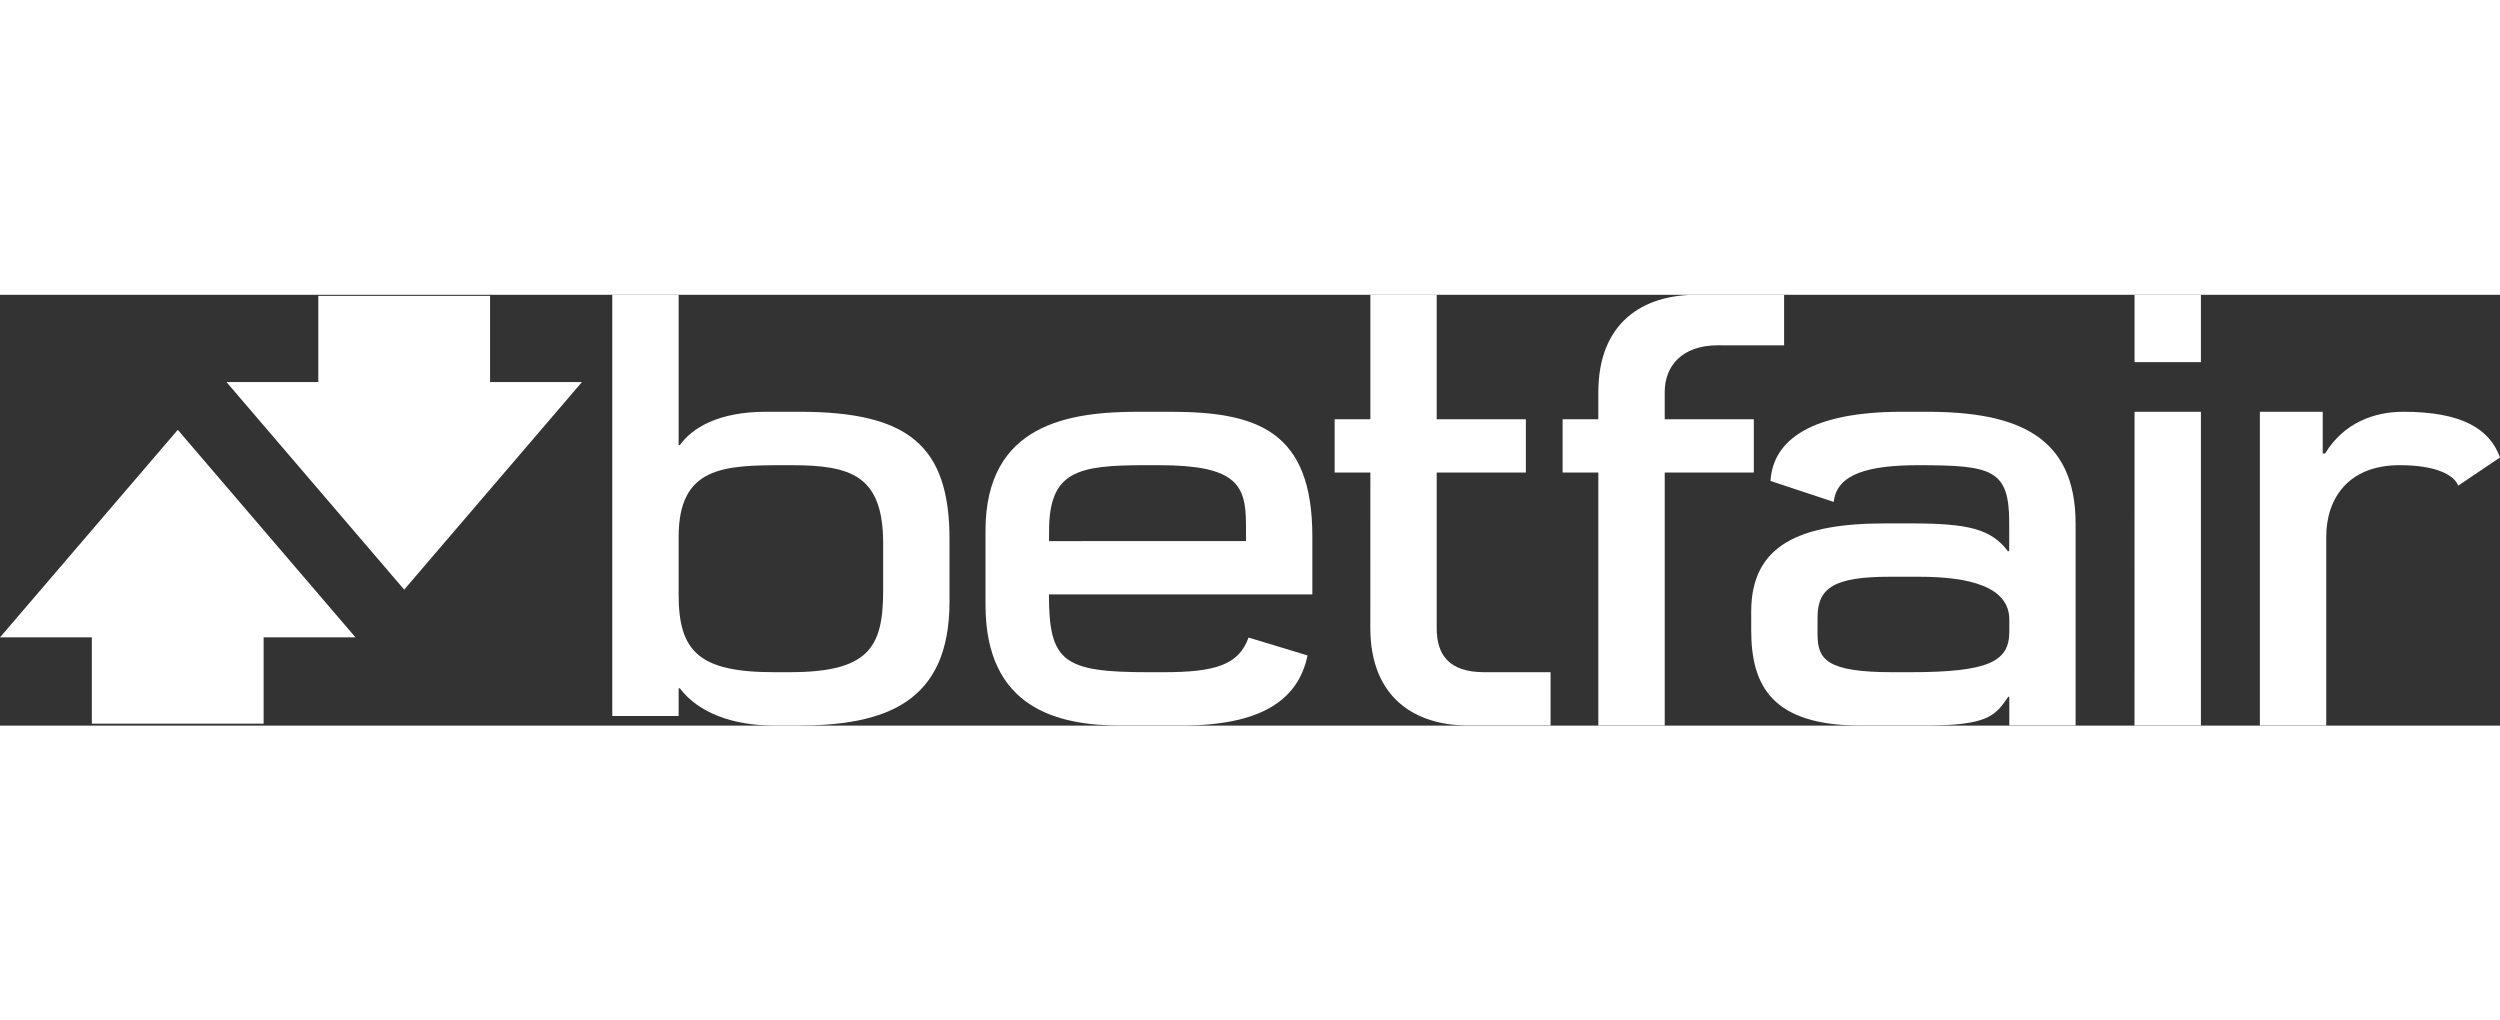 <?xml version="1.0" encoding="UTF-8" standalone="no"?>
<!-- Created with Inkscape (http://www.inkscape.org/) -->

<svg
   xmlns:dc="http://purl.org/dc/elements/1.1/"
   xmlns:cc="http://creativecommons.org/ns#"
   xmlns:rdf="http://www.w3.org/1999/02/22-rdf-syntax-ns#"
   xmlns:svg="http://www.w3.org/2000/svg"
   xmlns="http://www.w3.org/2000/svg"
   version="1.1"
   width="98"
   height="40"
   viewBox="0 0 708.662 122.125"
   id="svg2"
   xml:space="preserve"><rect x="0" y="0" width="708.662" height="122.125" fill="#333333" stroke="none"/><defs
     id="defs6" /><g
     transform="matrix(1.25,0,0,-1.25,0,122.125)"
     id="g10"><g
       transform="scale(0.1,0.1)"
       id="g12"><path
         d="m 1538.95,427.949 c 0,159.746 102.25,162.61 240.05,162.61 l 15.71,0 c 134.42,0 208.05,-22.629 208.05,-177.192 l 0,-107.637 c 0,-129.5 -33.4,-184.605 -212.82,-184.605 l -34.28,0 c -170.23,0 -216.71,46.797 -216.71,175.699 l 0,131.125 z m 0,-343.371 2.77,0 C 1583.97,28.801 1661.8,0 1757.44,0 l 49.46,0 c 200.05,0 346.42,50.938 346.33,281.543 l 0,140.809 c 0,213.41 -94.21,289.347 -340.08,289.347 l -76.41,0 c -107.38,0 -167.15,-36.426 -195.18,-75.801 l -2.61,0 0,341.094 -150.45,0 0,-955.144 150.45,0 0,62.73"
         id="path14"
         style="fill:white;fill-opacity:1;fill-rule:nonzero;stroke:none" /><path
         d="m 3977.13,694.746 -202.01,0 0,61.594 c 0,58.797 38.54,106.121 120.7,106.121 l 150.03,-0.156 0,114.738 -199.5,-0.051 c -120.58,0 -221.8,-62.762 -221.8,-221.277 l 0,-60.969 -81,0 0,-120.859 81,0 0,-573.606 150.57,0 0,573.606 202.01,0 0,120.859"
         id="path16"
         style="fill:white;fill-opacity:1;fill-rule:nonzero;stroke:none" /><path
         d="m 3107.52,221.75 c 0,-158.574 101.27,-221.469 221.92,-221.469 l 186.83,0 0,120.891 -150.14,-0.047 c -82.05,0 -108.09,41.07 -108.09,99.922 l 0,352.84 202.16,0 0,120.859 -202.16,0 0,282.297 -150.42,0 0,-282.297 -81.02,0 0,-120.859 81.02,0 -0.1,-352.137"
         id="path18"
         style="fill:white;fill-opacity:1;fill-rule:nonzero;stroke:none" /><path
         d="m 4840.57,824.227 150.48,0 0,152.816 -150.48,-0.051 0,-152.765"
         id="path20"
         style="fill:white;fill-opacity:1;fill-rule:nonzero;stroke:none" /><path
         d="m 4840.46,0.129 150.59,0 0,711.57 -150.48,0 -0.11,-711.57"
         id="path22"
         style="fill:white;fill-opacity:1;fill-rule:nonzero;stroke:none" /><path
         d="m 2378.95,440.293 c 0,136.672 63.66,150.312 218.92,150.312 l 30.41,-0.046 c 174.66,0 197.19,-43.957 197.19,-133.832 l 0.15,-38.153 -446.67,-0.176 0,21.895 z m 164.07,-440.164 135.33,0 C 2860.61,0.129 2943.9,58 2965.2,159.172 l -133.87,40.547 c -22.21,-62.344 -75.82,-78.594 -193.78,-78.594 l -34.74,0 c -192.64,0 -223.95,24.352 -224.14,176.324 l 0.28,0.141 597.09,0 0,131.637 c 0,238.175 -123.71,282.472 -321.39,282.472 l -73.6,0 c -156.48,0 -346.19,-27.39 -346.19,-269.765 l 0,-168.016 C 2234.86,38.469 2399.26,0 2543.02,0.129"
         id="path24"
         style="fill:white;fill-opacity:1;fill-rule:nonzero;stroke:none" /><path
         d="m 4556.52,212.715 c 0,-66.824 -45.8,-91.59 -223.98,-91.59 l -40.24,0 c -151.42,0 -170.64,29.195 -170.64,86.875 l 0.05,37.527 c -0.05,66.848 37.7,92.078 163.08,92.078 l 67,0 c 114.25,0 204.73,-22.417 204.73,-97.261 l 0,-27.629 z m -187,498.984 -56.25,0 c -204.09,0 -292.55,-62.812 -298.28,-156.875 l 143.44,-47.551 c 6.59,64.27 80.36,83.286 192.21,83.286 166.33,0 205.65,-9.641 205.65,-129.797 l 0,-65.285 -2.97,0 c -37.6,50.128 -88.93,63.078 -219.24,63.078 l -58.81,0 c -192.15,0 -304.03,-47.84 -304.03,-199.856 l 0,-43.457 C 3971.43,89.734 4019.21,0.129 4219.79,0.129 l 145.98,0 c 145.19,0 159.74,23.824 188.41,65.391 l 2.34,0 0,-65.238 150.37,0 0,457.387 c 0,199.246 -132.29,254.031 -337.37,254.031"
         id="path26"
         style="fill:white;fill-opacity:1;fill-rule:nonzero;stroke:none" /><path
         d="m 5449.96,711.699 c -66.82,0 -135.05,-25.332 -177.26,-94.531 l -5.41,0 0,94.531 -142.53,-0.097 0,-711.473 150.51,0 0,428.113 c 0,86.375 49.64,162.363 166.49,162.363 83.54,0 123.81,-22.675 132.76,-46.457 l 94.77,63.938 c -23.36,64.734 -86.15,103.613 -219.33,103.613"
         id="path28"
         style="fill:white;fill-opacity:1;fill-rule:nonzero;stroke:none" /><path
         d="m 1111.35,974.59 -389.553,0 0,-195.469 -208.192,0 402.981,-470.754 403.114,470.754 -208.35,0 0,195.469"
         id="path30"
         style="fill:white;fill-opacity:1;fill-rule:nonzero;stroke:none" /><path
         d="m 0,200.137 208.281,0 0,-195.657 389.532,0 0,195.657 208.292,0 L 403.164,670.742 0,200.137"
         id="path32"
         style="fill:white;fill-opacity:1;fill-rule:nonzero;stroke:none" /></g></g></svg>